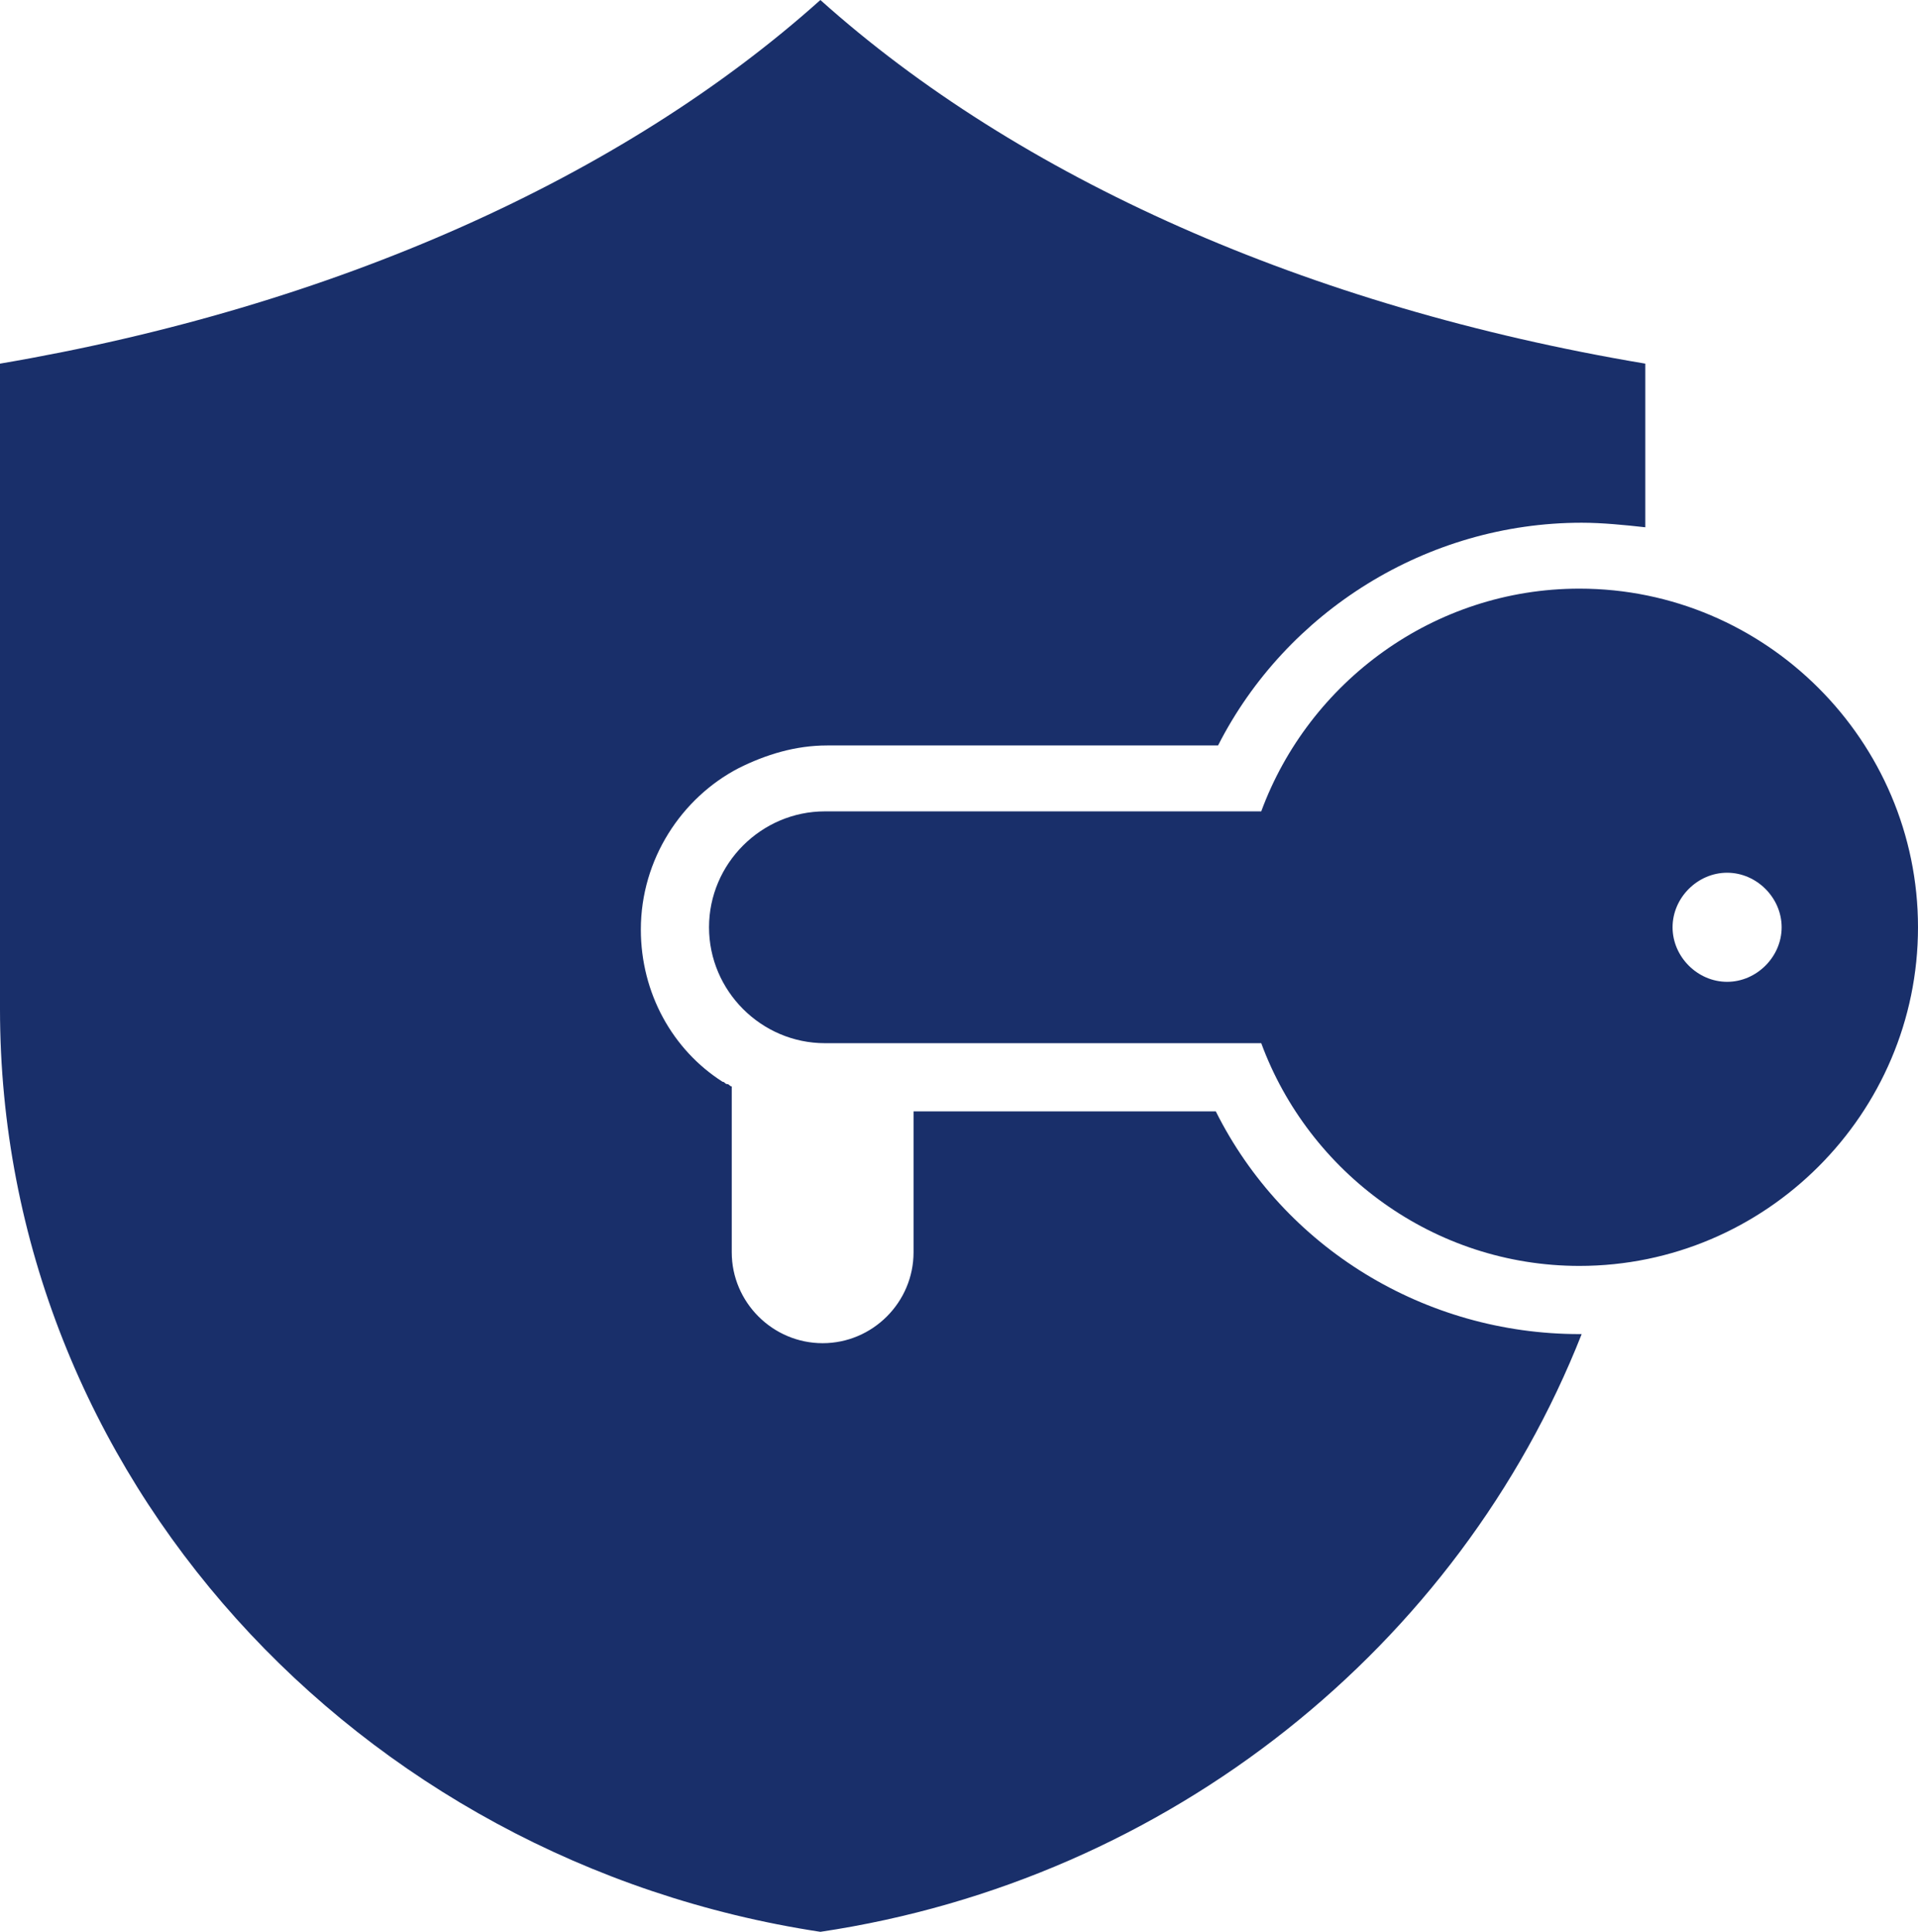 <?xml version="1.0" encoding="utf-8"?>
<!-- Generator: Adobe Illustrator 24.1.2, SVG Export Plug-In . SVG Version: 6.00 Build 0)  -->
<svg version="1.1" id="레이어_1" xmlns="http://www.w3.org/2000/svg" xmlns:xlink="http://www.w3.org/1999/xlink" x="0px"
	 y="0px" viewBox="0 0 84.4 85" style="enable-background:new 0 0 84.4 85;" xml:space="preserve">
<style type="text/css">
	.st0{fill:#F0F0F0;}
	.st1{fill:#F9BF4A;}
	.st2{fill:#FFFFFF;}
	.st3{fill:#595757;}
	.st4{fill:#192F6A;}
</style>
<g>
	<path class="st4" d="M53.5,48.9H40.2v6.2c0,2.2-1.8,4-4,4c-2.2,0-4-1.8-4-4v-7.3c-0.1,0-0.1-0.1-0.2-0.1c-0.1,0-0.1-0.1-0.2-0.1
		c-2.2-1.4-3.6-3.9-3.6-6.7c0-3.1,1.8-5.8,4.3-7.1c1.2-0.6,2.5-1,3.9-1h17.2c3-5.9,9.2-9.8,16-9.8c0.9,0,1.9,0.1,2.8,0.2V16
		C57.5,13.5,44.8,7.8,36.1,0C27.4,7.8,14.7,13.5,0,16v28.4C0,64.9,15.7,81.9,36.1,85c15.4-2.3,28.1-12.6,33.5-26.3c0,0-0.1,0-0.1,0
		C62.7,58.7,56.5,54.9,53.5,48.9z"/>
	<path class="st4" d="M69.5,25.9c-6.4,0-11.9,4.1-14,9.8H36.3c-2.8,0-5.1,2.3-5.1,5.1c0,2.8,2.3,5.1,5.1,5.1h19.2
		c2.1,5.7,7.6,9.8,14,9.8c8.2,0,14.9-6.7,14.9-14.9S77.7,25.9,69.5,25.9z M76,43.2c-1.3,0-2.4-1.1-2.4-2.4c0-1.3,1.1-2.4,2.4-2.4
		c1.3,0,2.4,1.1,2.4,2.4C78.4,42.1,77.3,43.2,76,43.2z"/>
</g>
</svg>
